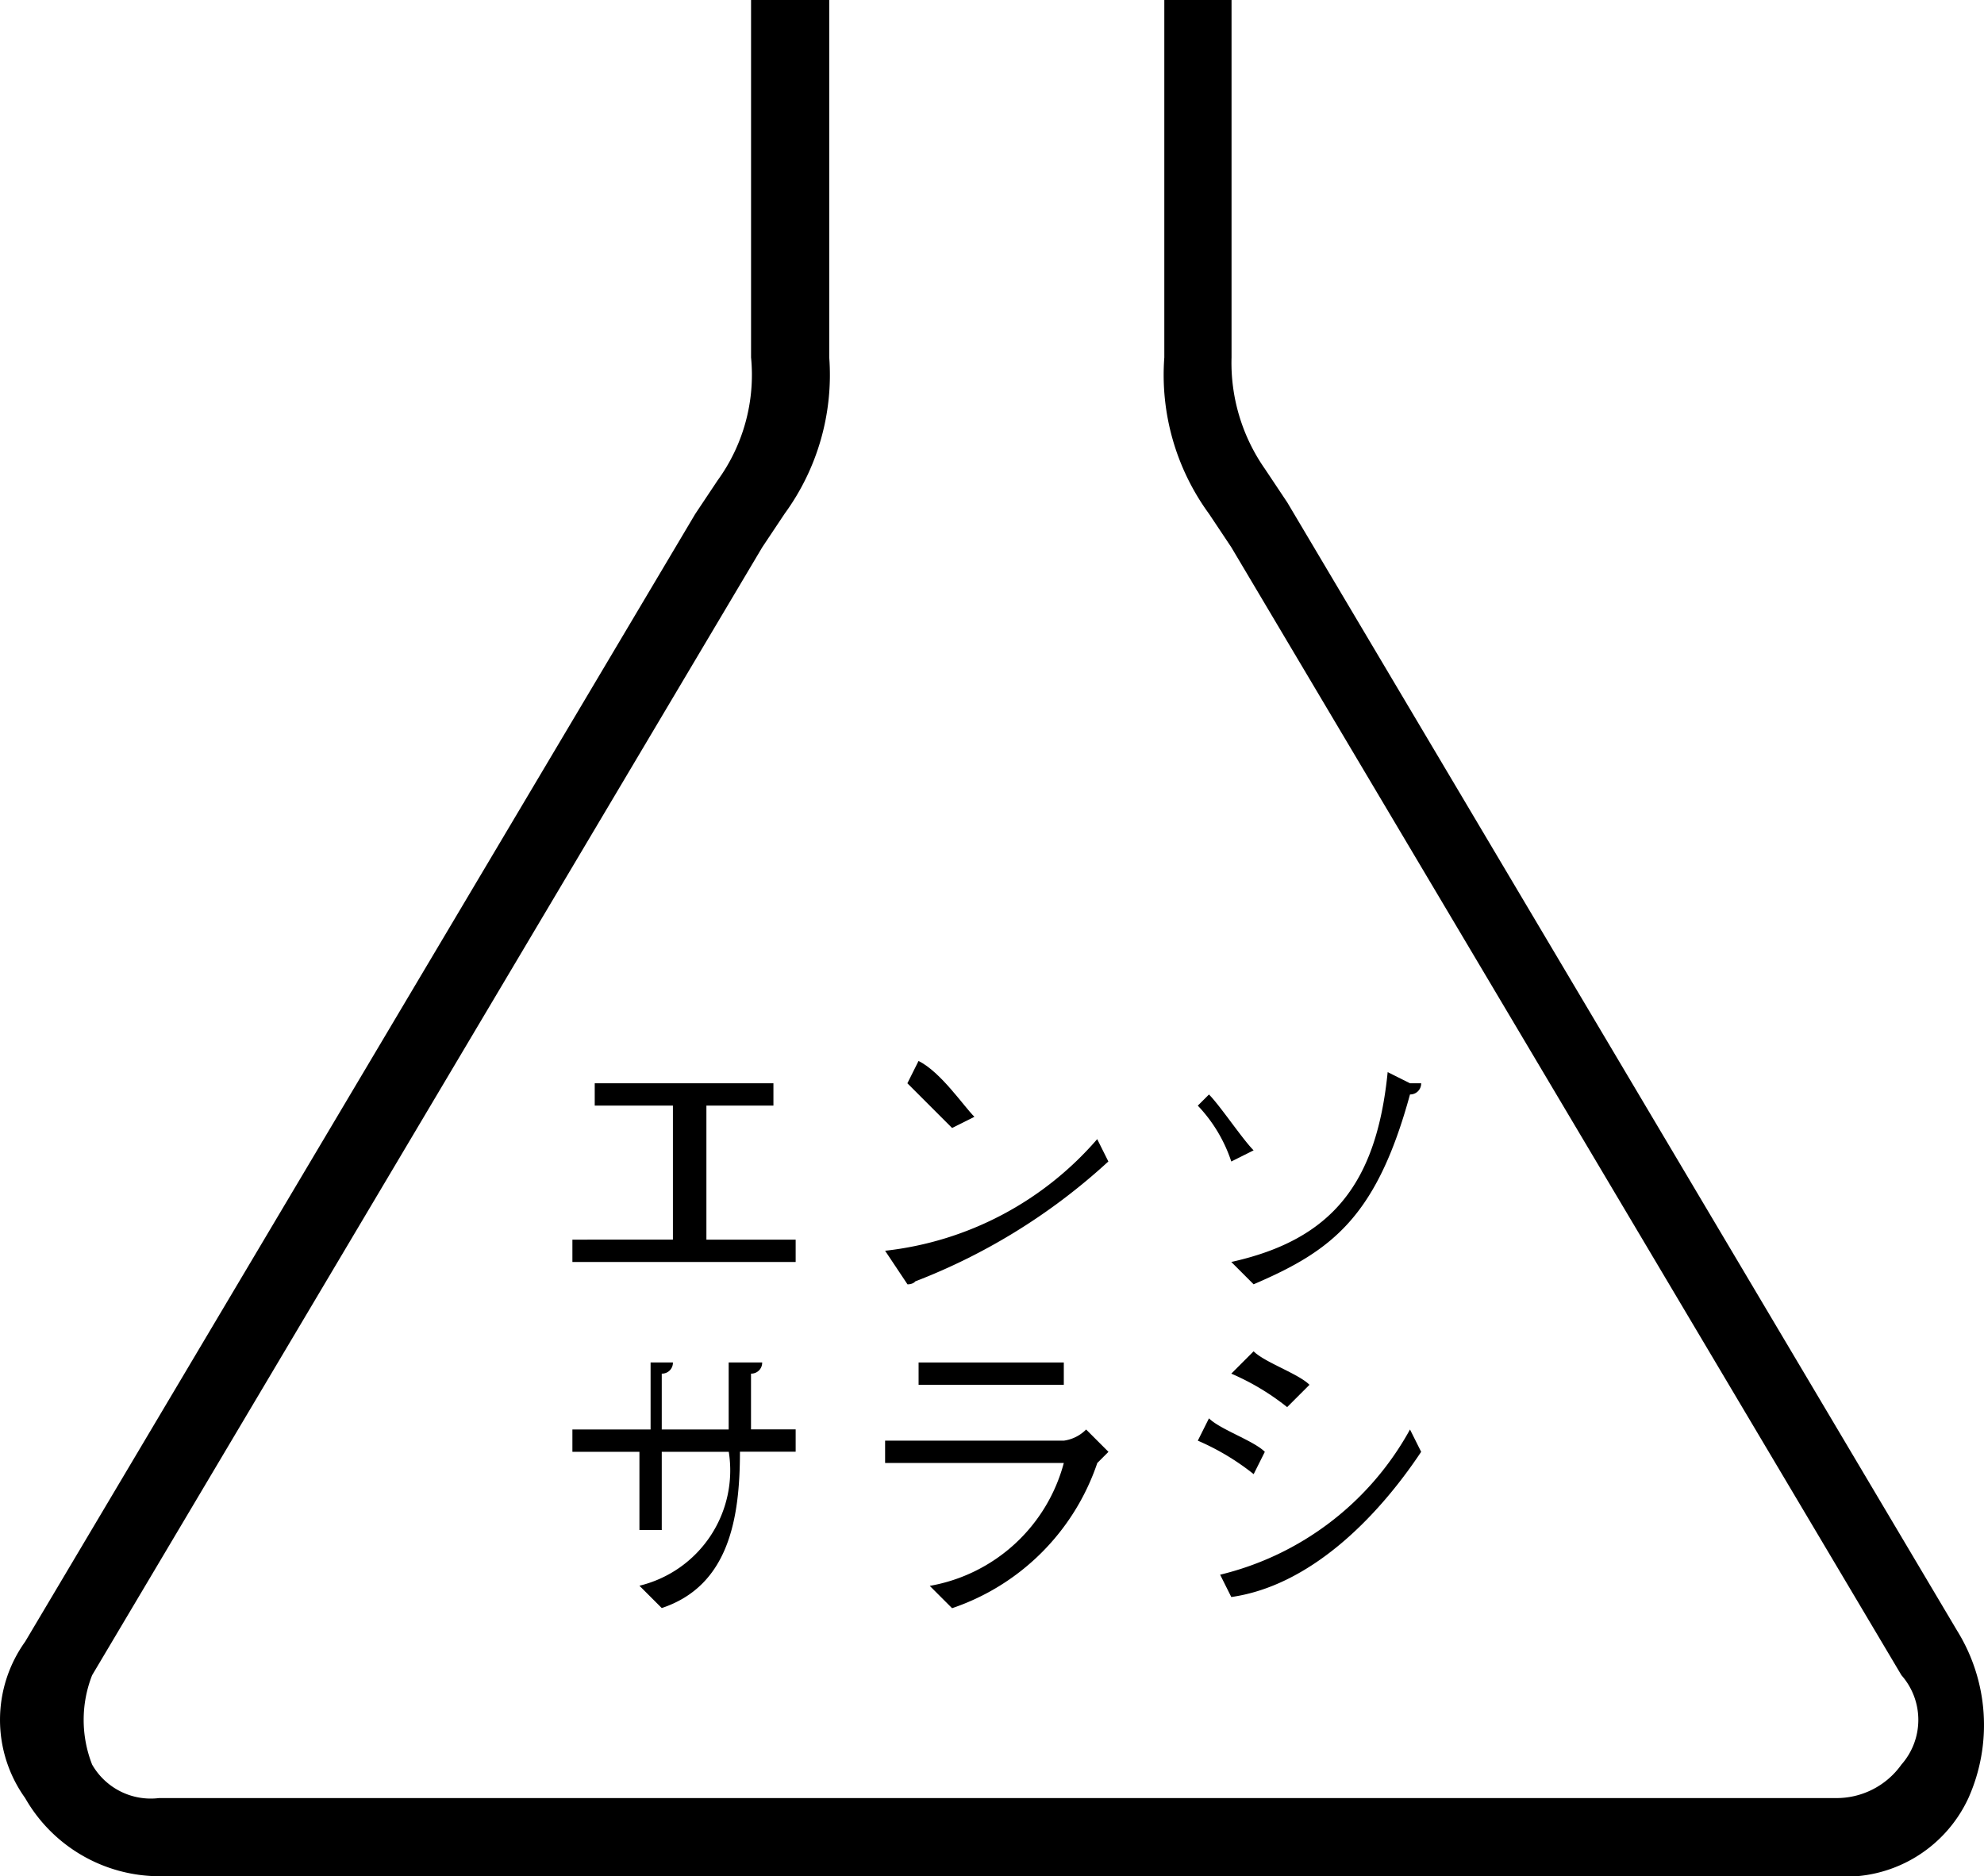 <svg xmlns="http://www.w3.org/2000/svg" width="40.879" height="38.66" viewBox="0 0 40.879 38.66">
  <g id="グループ_2332" data-name="グループ 2332" transform="translate(0.025)">
    <path id="パス_2378" data-name="パス 2378" d="M40.3,33.6,26.5,10.355l-.46-.69a3.814,3.814,0,0,1-.69-2.3V0H23.965V7.364a4.852,4.852,0,0,0,.92,3.222l.46.69L39.153,34.518a1.392,1.392,0,0,1,0,1.841,1.64,1.64,0,0,1-1.381.69H3.254a1.391,1.391,0,0,1-1.381-.69,2.521,2.521,0,0,1,0-1.841L15.681,11.276l.46-.69a4.852,4.852,0,0,0,.92-3.222V0H15.45V7.364A3.7,3.7,0,0,1,14.76,9.9l-.46.69L.493,33.827a2.765,2.765,0,0,0,0,3.222A3.192,3.192,0,0,0,3.254,38.66H37.772a2.791,2.791,0,0,0,2.761-1.611A3.689,3.689,0,0,0,40.3,33.6Z" transform="translate(0)"/>
    <path id="パス_2379" data-name="パス 2379" d="M5.1,12.922v.46H9.7v-.46H7.861V10.16H9.242V9.7H5.56v.46H7.171v2.761Z" transform="translate(6.669 12.621)"/>
    <path id="パス_2380" data-name="パス 2380" d="M8.36,13.192c.23,0,.23-.23,0,0A12.527,12.527,0,0,0,12.5,10.66l-.23-.46A6.757,6.757,0,0,1,7.9,12.5l.46.69Z" transform="translate(10.312 13.272)"/>
    <path id="パス_2381" data-name="パス 2381" d="M9.02,10.881l.46-.23c-.23-.23-.69-.92-1.151-1.151l-.23.46Z" transform="translate(10.572 12.361)"/>
    <path id="パス_2382" data-name="パス 2382" d="M10.7,10.03a3.065,3.065,0,0,1,.69,1.151l.46-.23c-.23-.23-.69-.92-.92-1.151Z" transform="translate(13.955 12.752)"/>
    <path id="パス_2383" data-name="パス 2383" d="M14.682,9.83l-.46-.23c-.23,2.3-1.151,3.452-3.222,3.912l.46.46c1.611-.69,2.531-1.381,3.222-3.912a.225.225,0,0,0,.23-.23Z" transform="translate(14.345 12.491)"/>
    <path id="パス_2384" data-name="パス 2384" d="M6.481,16.8l.46.46c1.381-.46,1.611-1.841,1.611-3.222H9.7v-.46h-.92V12.43a.225.225,0,0,0,.23-.23h-.69v1.381H6.941V12.43a.225.225,0,0,0,.23-.23h-.46v1.381H5.1v.46H6.481v1.611h.46V14.041H8.322A2.446,2.446,0,0,1,6.481,16.8Z" transform="translate(6.669 15.874)"/>
    <rect id="長方形_1095" data-name="長方形 1095" width="2.992" height="0.46" transform="translate(18.902 28.074)"/>
    <path id="パス_2385" data-name="パス 2385" d="M8.82,16.022l.46.46a4.773,4.773,0,0,0,2.992-2.992l.23-.23-.46-.46a.8.8,0,0,1-.46.23H7.9v.46h3.682A3.481,3.481,0,0,1,8.82,16.022Z" transform="translate(10.312 16.655)"/>
    <path id="パス_2386" data-name="パス 2386" d="M15.042,13.26l-.23-.46A6.1,6.1,0,0,1,10.9,15.792l.23.46C12.741,16.022,14.122,14.641,15.042,13.26Z" transform="translate(14.215 16.655)"/>
    <path id="パス_2387" data-name="パス 2387" d="M10.7,13.16a5.03,5.03,0,0,1,1.151.69l.23-.46c-.23-.23-.92-.46-1.151-.69Z" transform="translate(13.955 16.525)"/>
    <path id="パス_2388" data-name="パス 2388" d="M12.611,12.79c-.23-.23-.92-.46-1.151-.69l-.46.46a5.03,5.03,0,0,1,1.151.69Z" transform="translate(14.345 15.744)"/>
  </g>
</svg>
